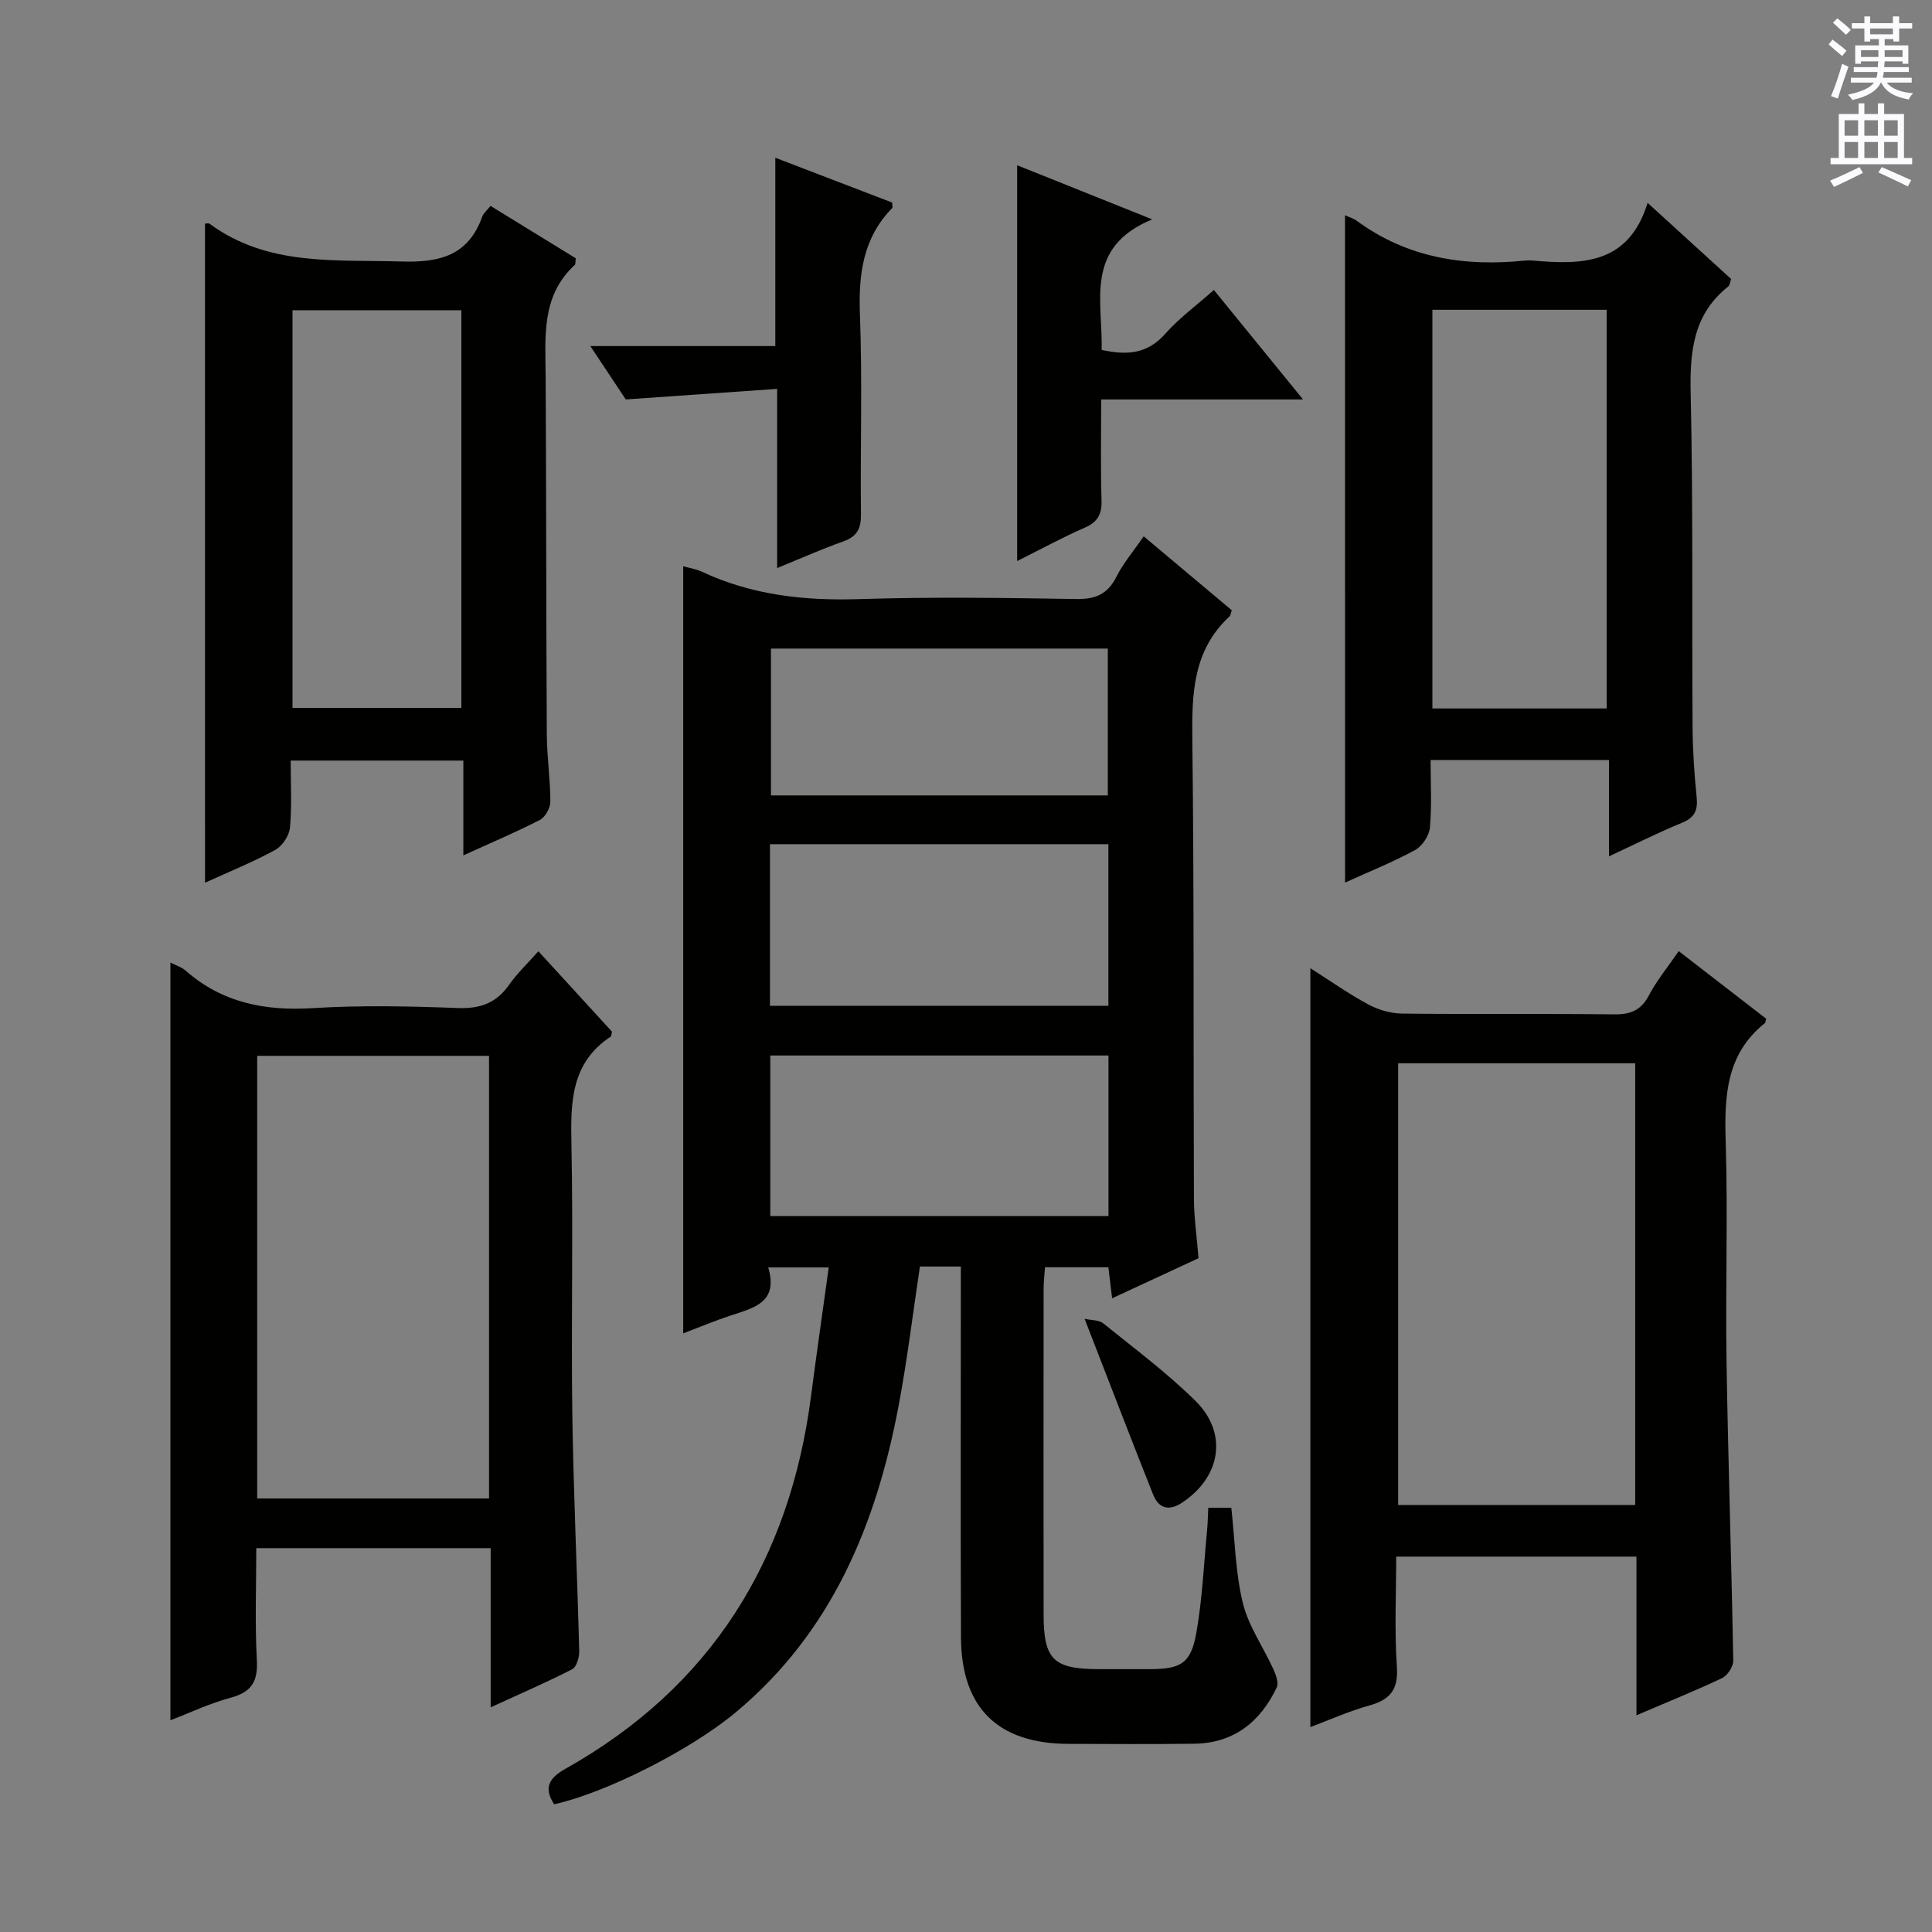 <svg enable-background="new 0 0 400 400" viewBox="0 0 400 400" xmlns="http://www.w3.org/2000/svg"><rect x="0" y="0" width="400" height="400" fill="#808080" stroke="none"/><g fill="#010100"><path d="m198.93 262.22c-3.3 0-5.77 0-8.47 0-1.47 9.74-2.63 19.42-4.44 28.98-4.65 24.57-13.87 46.8-33.7 63.33-9.31 7.76-26.74 16.61-37.59 19.03-2.21-3.39-1.1-5.42 2.32-7.34 30.24-16.98 46.48-43.23 50.88-77.27 1.13-8.71 2.39-17.4 3.65-26.54-4.46 0-8.17 0-12.53 0 2.18 7.26-3.01 8.38-7.83 9.97-3.28 1.08-6.47 2.43-9.77 3.68 0-53.12 0-105.82 0-158.83 1.2.35 2.65.57 3.92 1.16 10.33 4.83 21.17 6.01 32.49 5.65 14.98-.48 29.99-.26 44.98-.02 3.99.06 6.5-1.01 8.31-4.63 1.4-2.78 3.49-5.22 5.64-8.35 6.25 5.24 12.29 10.32 18.24 15.31-.24.67-.26 1.08-.47 1.27-7.59 7.02-7.82 16.02-7.7 25.56.38 31.65.2 63.31.33 94.96.02 3.97.6 7.93.95 12.36-5.8 2.69-11.61 5.38-17.89 8.3-.28-2.38-.51-4.25-.77-6.43-4.26 0-8.51 0-13.12 0-.1 1.5-.29 2.94-.29 4.38-.02 22.49-.03 44.98 0 67.48.01 9.4 2.01 11.33 11.49 11.35 3.5.01 7 .01 10.5 0 6.45-.01 8.52-1.2 9.64-7.57 1.23-7 1.54-14.16 2.22-21.26.14-1.46.15-2.93.24-4.59h4.77c.74 6.66.84 13.36 2.38 19.7 1.17 4.81 4.24 9.14 6.34 13.75.52 1.15 1.13 2.81.69 3.74-3.39 7.14-8.87 11.55-17.07 11.67-8.66.12-17.33.04-25.99.03-14.67-.03-22.25-7.42-22.32-22.07-.1-23.66-.03-47.32-.03-70.98 0-1.78 0-3.57 0-5.78zm30.55-53.98c0-11.5 0-22.4 0-33.46-23.53 0-46.72 0-70.07 0v33.46zm.02 43.54c0-11.3 0-22.19 0-33.25-23.51 0-46.69 0-70.02 0v33.25zm-.14-87.1c0-10.11 0-20.11 0-30.4-23.24 0-46.44 0-69.74 0v30.4z"/><path d="m338.81 355.13c0-11.34 0-21.96 0-32.85-16.58 0-32.82 0-49.74 0 0 7.63-.38 15.25.14 22.81.33 4.79-1.45 6.84-5.77 8.03-4.11 1.14-8.05 2.92-12.14 4.45 0-52.4 0-104.36 0-157.11 4.17 2.65 7.93 5.31 11.95 7.48 2.08 1.12 4.62 1.88 6.97 1.91 14.66.17 29.32-.01 43.97.16 3.38.04 5.54-.81 7.19-3.91 1.68-3.18 4.01-6.01 6.18-9.18 6.21 4.8 12.23 9.45 18.11 14-.17.61-.16.82-.26.9-8.12 6.47-8.41 15.28-8.12 24.7.46 15.14-.07 30.31.17 45.47.33 20.61 1.03 41.22 1.39 61.84.02 1.22-1.19 3.07-2.31 3.6-5.52 2.62-11.21 4.91-17.73 7.7zm-49.34-134.99v91.45h49.08c0-30.68 0-61.03 0-91.45-16.52 0-32.64 0-49.08 0z"/><path d="m101.59 353.48c0-11.42 0-22.01 0-32.95-16.25 0-31.98 0-48.53 0 0 7.71-.3 15.47.12 23.2.24 4.43-1.12 6.61-5.42 7.76-4.27 1.14-8.32 3.08-12.48 4.67 0-52.55 0-104.6 0-156.87.96.5 2.26.88 3.18 1.69 7.61 6.67 16.44 8.36 26.35 7.74 9.96-.62 20-.4 29.98-.02 4.63.17 7.95-1.02 10.61-4.8 1.71-2.43 3.91-4.51 6.07-6.95 5.22 5.71 10.34 11.3 15.24 16.65-.17.71-.16.94-.25 1.01-8.3 5.45-8.33 13.65-8.15 22.39.38 18.49-.08 36.99.18 55.48.23 16.46 1.01 32.91 1.43 49.37.03 1.27-.54 3.27-1.44 3.74-5.29 2.72-10.75 5.07-16.89 7.89zm-.34-43.24c0-30.77 0-61.17 0-91.64-16.21 0-32.07 0-48 0v91.64z"/><path d="m278.47 44.57c.96.44 1.77.66 2.4 1.12 10.48 7.71 22.33 9.56 34.94 8.25.49-.05 1-.04 1.5 0 10.14.9 19.86.88 23.81-11.94 6.28 5.72 11.77 10.73 17.29 15.76-.24.68-.27 1.29-.58 1.54-7.32 5.8-7.99 13.57-7.79 22.28.51 22.98.24 45.98.39 68.97.03 4.81.35 9.64.84 14.43.28 2.72-.35 4.27-3.03 5.37-4.89 2-9.62 4.39-15.12 6.95 0-6.98 0-13.34 0-19.95-12.46 0-24.36 0-36.93 0 0 4.77.27 9.4-.14 13.97-.15 1.67-1.58 3.85-3.05 4.66-4.62 2.52-9.54 4.48-14.52 6.75-.01-46.22-.01-91.9-.01-138.16zm18.09 19.57v82.54h36.09c0-27.68 0-55.05 0-82.54-12.14 0-23.93 0-36.09 0z"/><path d="m42.44 46.3c.32 0 .73-.13.94.02 12.05 8.86 25.97 7.4 39.75 7.82 8.02.24 13.84-1.27 16.72-9.3.26-.73.98-1.29 1.71-2.21 6 3.69 11.89 7.31 17.64 10.84-.1.76-.01 1.22-.2 1.38-7 6.44-6.08 14.88-6.03 23.19.14 24.66.1 49.33.24 73.99.03 4.65.73 9.29.74 13.94 0 1.29-1.05 3.2-2.16 3.78-4.99 2.57-10.17 4.75-15.86 7.35 0-6.79 0-13.02 0-19.63-11.99 0-23.54 0-35.75 0 0 4.66.27 9.29-.14 13.86-.15 1.67-1.59 3.84-3.06 4.64-4.62 2.52-9.53 4.5-14.53 6.79-.01-45.76-.01-90.96-.01-136.46zm18.12 17.93v82.34h34.96c0-27.66 0-54.89 0-82.34-11.73 0-23.17 0-34.96 0z"/><path d="m210.59 34.21c8.64 3.46 17.5 7.01 27.97 11.21-14.12 5.79-10.23 16.9-10.47 27.03 5.05 1.09 9.35.95 13.11-3.29 2.94-3.32 6.61-6 10.12-9.12 6.11 7.5 11.97 14.69 18.46 22.66-14.24 0-27.7 0-41.79 0 0 7.36-.14 14.13.07 20.88.09 2.89-.79 4.51-3.5 5.68-4.38 1.9-8.59 4.21-13.97 6.9 0-27.79 0-54.62 0-81.95z"/><path d="m160.9 117.61c0-12.63 0-24.25 0-37.1-10.4.73-20.37 1.42-31.34 2.19-1.7-2.55-4.22-6.34-7.34-11.05h38.3c0-13.15 0-25.7 0-38.99 8.09 3.1 16.17 6.2 24.2 9.28 0 .58.13 1-.02 1.15-6.03 6.19-6.97 13.67-6.66 21.99.52 13.8.06 27.64.21 41.46.03 2.93-.83 4.55-3.64 5.55-4.35 1.53-8.56 3.42-13.71 5.52z"/><path d="m224.55 273.04c1.48.33 3 .24 3.87.95 6.47 5.22 13.18 10.22 19.08 16.04 6.81 6.71 5.26 15.8-2.78 21.09-2.79 1.84-4.86 1.13-5.99-1.71-4.7-11.82-9.25-23.7-14.18-36.37z"/></g><path d="m378.6 9.2.8-1c.9.7 1.9 1.4 2.9 2.3l-.9 1.1c-1.1-.9-2-1.7-2.8-2.4zm.5 10.7c.9-2.1 1.6-4.3 2.3-6.7.4.2.8.4 1.3.6-.7 2.1-1.5 4.3-2.2 6.6zm.4-15.2.9-.9c1 .8 2 1.6 2.8 2.4l-1 1c-1-.9-1.9-1.8-2.7-2.5zm12.5-1.3h1.2v1.4h2.7v1.1h-2.7v2.7h-1.2v-.5h-1.8v1.3h4.9v3.8h-1.2v-.5h-3.7c0 .4-.1.9-.1 1.2h5.1v1h-5.2c0 .5-.1.9-.2 1.2h6v1h-5.2c1.1 1.3 2.9 2 5.5 2.2-.4.4-.7.8-.9 1.3-2.9-.5-4.8-1.6-5.7-3.5h-.1c-.8 1.7-2.7 2.9-5.9 3.6-.2-.4-.6-.8-.9-1.1 2.8-.6 4.6-1.4 5.4-2.5h-4.8v-1h5.3c.1-.3.2-.7.2-1.2h-4.9v-1h5c0-.4 0-.8.1-1.2h-3.6v.5h-1.2v-3.8h4.9v-1.3h-1.8v.5h-1.2v-2.7h-2.6v-1.1h2.6v-1.4h1.2v1.4h4.7v-1.4zm-6.7 8.4h3.6c0-.4 0-.9 0-1.4h-3.6zm1.9-4.7h4.7v-1.2h-4.7zm6.7 3.3h-3.7v1.4h3.7z" fill="#fbfafc"/><path d="m384.7 21.4h1.3v2.2h2.8v-2.2h1.3v2.2h4.1v9.1h1.7v1.3h-16.9v-1.3h1.7v-9.1h4.1v-2.2zm.3 13.2.7 1.2c-1.8.9-3.8 1.9-6 2.9-.2-.4-.5-.8-.8-1.3 2.4-1 4.4-2 6.1-2.8zm-3.1-6.5h2.8v-3.2h-2.8zm0 4.6h2.8v-3.3h-2.8zm4.1-4.6h2.8v-3.2h-2.8zm0 4.6h2.8v-3.3h-2.8zm3.6 1.9c2.1.9 4.1 1.8 6.1 2.7l-.7 1.3c-2.2-1.1-4.2-2-6.1-2.9zm3.3-9.7h-2.8v3.2h2.8zm-2.8 7.8h2.8v-3.3h-2.8z" fill="#fbfafc"/></svg>